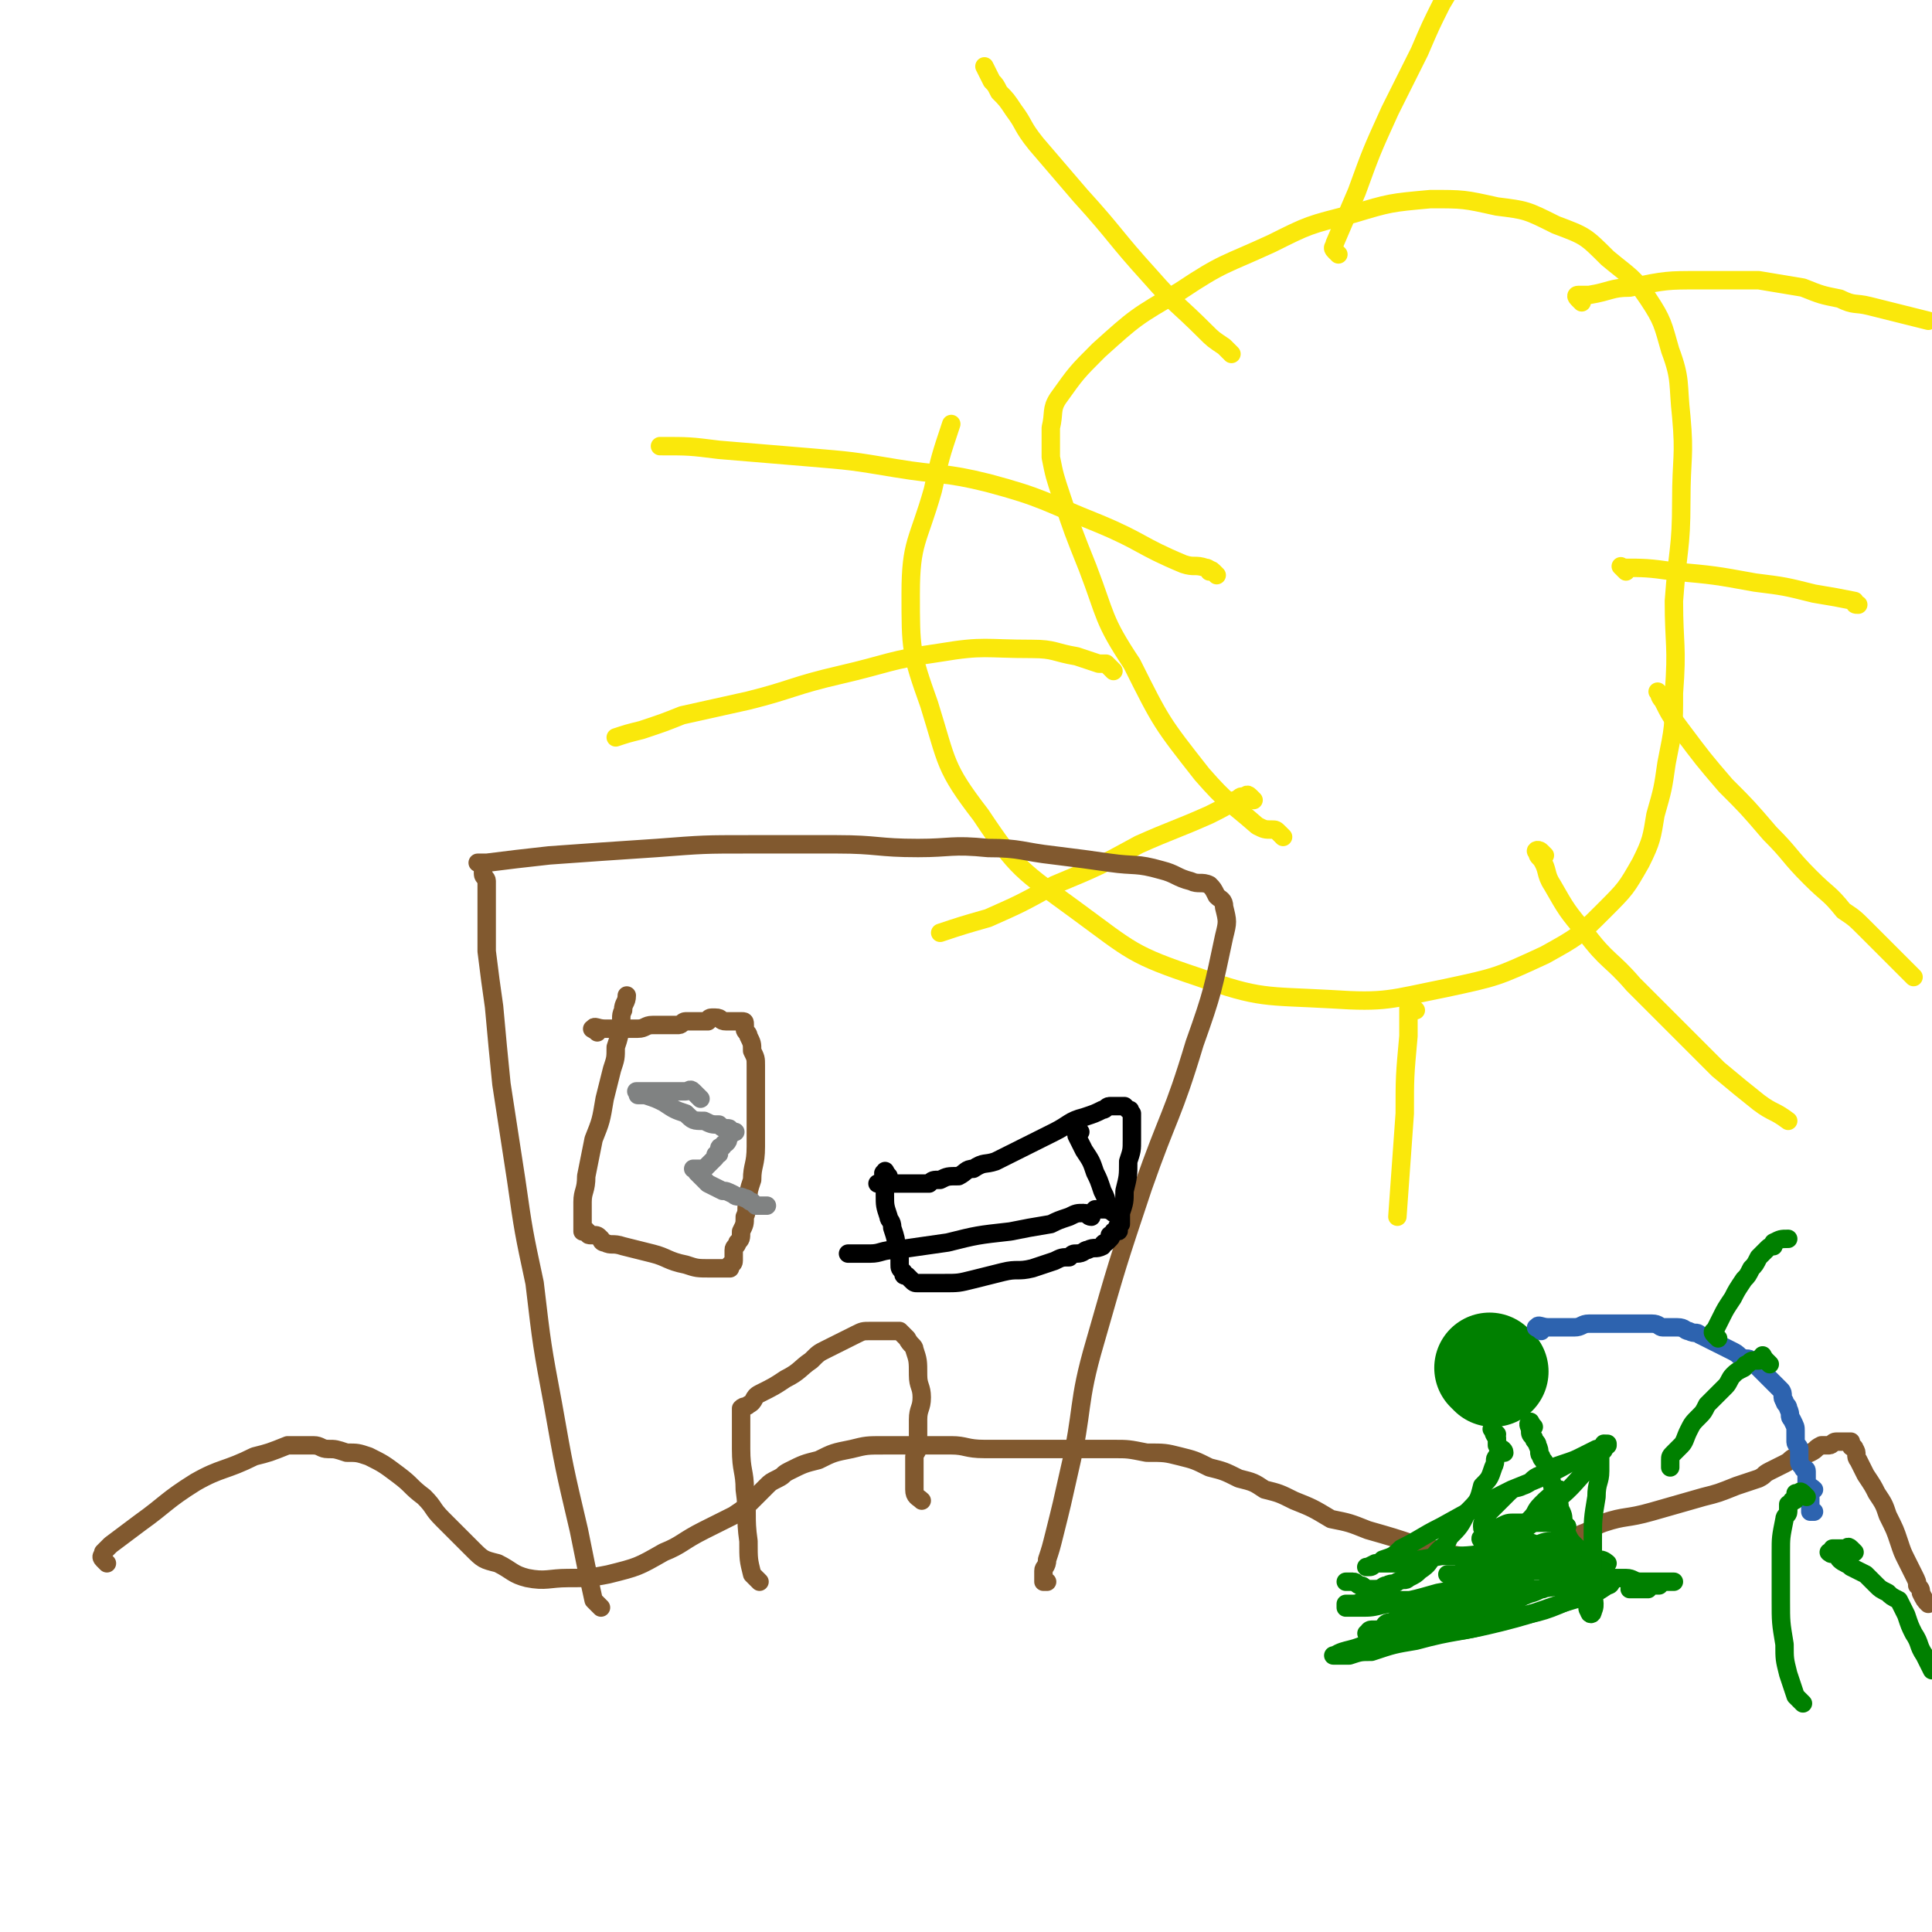 <svg viewBox='0 0 524 524' version='1.1' xmlns='http://www.w3.org/2000/svg' xmlns:xlink='http://www.w3.org/1999/xlink'><g fill='none' stroke='#81592F' stroke-width='5' stroke-linecap='round' stroke-linejoin='round'><path d='M29,424c-1,-1 -1,-1 -1,-1 -1,-1 0,-1 0,-2 1,-1 1,-1 2,-2 4,-3 4,-3 8,-6 7,-5 7,-6 15,-11 7,-4 8,-3 16,-7 4,-1 4,-1 9,-3 3,0 4,0 7,0 2,0 2,1 4,1 2,0 2,0 5,1 3,0 3,0 6,1 4,2 4,2 8,5 4,3 3,3 7,6 3,3 2,3 5,6 2,2 2,2 4,4 2,2 2,2 4,4 3,3 3,3 7,4 4,2 4,3 8,4 5,1 6,0 11,0 5,0 6,0 11,-1 8,-2 8,-2 15,-6 5,-2 5,-3 11,-6 4,-2 4,-2 8,-4 3,-2 3,-2 5,-4 2,-2 2,-2 4,-4 1,-1 1,-1 3,-2 2,-1 1,-1 3,-2 4,-2 4,-2 8,-3 4,-2 4,-2 9,-3 4,-1 4,-1 9,-1 4,0 4,0 9,0 4,0 4,0 9,0 4,0 4,1 9,1 5,0 5,0 11,0 6,0 6,0 12,0 6,0 6,0 12,0 4,0 4,0 9,1 5,0 5,0 9,1 4,1 4,1 8,3 4,1 4,1 8,3 4,1 4,1 7,3 4,1 4,1 8,3 5,2 5,2 10,5 5,1 5,1 10,3 7,2 7,2 13,4 6,1 6,2 12,3 5,1 5,1 10,1 3,0 4,0 7,-1 2,0 2,0 4,-1 1,0 1,0 3,-1 1,0 1,0 2,-1 1,0 1,0 3,-1 2,-1 2,-1 4,-2 3,-1 3,-2 6,-3 6,-2 6,-1 13,-3 7,-2 7,-2 14,-4 4,-1 4,-1 9,-3 3,-1 3,-1 6,-2 2,-1 1,-1 3,-2 2,-1 2,-1 4,-2 2,-1 1,-1 3,-2 2,-1 2,0 4,-1 2,-1 1,-1 3,-2 1,0 1,0 2,0 1,0 1,-1 2,-1 1,0 1,0 2,0 1,0 1,0 1,0 1,0 1,0 1,0 0,0 0,1 0,1 0,1 1,0 1,1 1,1 0,2 1,3 1,2 1,2 2,4 2,3 2,3 3,5 2,3 2,3 3,6 2,4 2,4 3,7 1,3 1,3 2,5 1,2 1,2 2,4 1,2 1,2 1,3 1,1 1,1 1,2 1,2 1,2 2,3 '/></g>
<g fill='none' stroke='#FAE80B' stroke-width='5' stroke-linecap='round' stroke-linejoin='round'><path d='M348,227c-1,-1 -1,-1 -1,-1 -1,-1 -1,-1 -2,-1 -2,0 -2,0 -4,-1 -8,-7 -8,-6 -15,-14 -11,-14 -11,-14 -19,-30 -8,-12 -7,-13 -12,-26 -4,-10 -4,-10 -7,-19 -2,-6 -2,-6 -3,-11 0,-4 0,-4 0,-8 1,-4 0,-5 2,-8 5,-7 5,-7 11,-13 10,-9 10,-9 22,-16 12,-8 12,-7 25,-13 10,-5 10,-5 22,-8 10,-3 10,-3 21,-4 9,0 9,0 18,2 8,1 8,1 16,5 8,3 8,3 14,9 6,5 7,5 11,11 4,6 4,7 6,14 3,8 2,9 3,18 1,11 0,11 0,23 0,13 -1,13 -2,27 0,12 1,12 0,25 0,9 0,9 -2,19 -1,7 -1,7 -3,14 -1,6 -1,7 -4,13 -4,7 -4,7 -10,13 -7,7 -7,7 -16,12 -13,6 -13,6 -27,9 -15,3 -16,4 -31,3 -18,-1 -19,0 -36,-6 -18,-6 -18,-7 -33,-18 -15,-11 -16,-11 -26,-26 -10,-13 -9,-14 -14,-30 -5,-14 -5,-15 -5,-30 0,-14 2,-14 6,-28 2,-9 2,-9 5,-18 '/><path d='M334,96c-1,-1 -1,-1 -1,-1 -1,-1 -1,-1 -1,-1 -3,-2 -3,-2 -5,-4 -8,-8 -8,-7 -15,-15 -10,-11 -9,-11 -19,-22 -6,-7 -6,-7 -12,-14 -4,-5 -3,-5 -6,-9 -2,-3 -2,-3 -4,-5 -1,-2 -1,-2 -2,-3 -1,-2 -1,-2 -2,-4 '/><path d='M363,69c-1,-1 -1,-1 -1,-1 -1,-1 0,-1 0,-2 3,-7 3,-7 6,-14 4,-11 4,-11 9,-22 4,-8 4,-8 8,-16 3,-7 3,-7 6,-13 3,-5 3,-5 6,-11 3,-4 3,-3 6,-7 3,-4 3,-4 6,-8 3,-4 3,-4 6,-8 '/><path d='M429,82c-1,-1 -1,-1 -1,-1 -1,-1 0,-1 0,-1 2,0 2,0 3,0 6,-1 6,-2 11,-2 10,-2 10,-2 19,-2 8,0 8,0 16,0 6,1 6,1 12,2 5,2 5,2 10,3 4,2 4,1 8,2 4,1 4,1 8,2 4,1 4,1 8,2 '/><path d='M441,155c-1,-1 -2,-2 -1,-1 6,0 7,0 14,1 11,1 11,1 22,3 8,1 8,1 16,3 6,1 6,1 11,2 0,1 0,1 1,1 '/><path d='M451,189c-1,-1 -2,-2 -1,-1 0,0 0,1 1,2 2,4 2,4 5,8 6,8 6,8 12,15 6,6 6,6 12,13 6,6 5,6 11,12 5,5 5,4 9,9 3,2 3,2 6,5 3,3 3,3 7,7 3,3 3,3 6,6 0,0 0,0 0,0 '/><path d='M419,232c-1,-1 -1,-1 -1,-1 -1,-1 -2,0 -1,0 0,1 0,1 1,2 2,3 1,4 3,7 4,7 4,7 9,13 6,8 7,7 13,14 6,6 6,6 12,12 6,6 6,6 11,11 6,5 6,5 11,9 4,3 4,2 8,5 '/><path d='M384,274c-1,-1 -1,-1 -1,-1 -1,-1 -1,0 -1,0 0,4 0,4 0,8 -1,11 -1,11 -1,21 -1,14 -1,14 -2,28 '/><path d='M340,217c-1,-1 -1,-1 -1,-1 -1,-1 -1,0 -1,0 -1,0 -1,0 -1,0 -1,0 -1,1 -2,1 -3,2 -3,2 -7,4 -9,4 -10,4 -19,8 -11,6 -11,6 -23,11 -9,5 -9,5 -18,9 -7,2 -7,2 -13,4 '/><path d='M302,182c-1,-1 -1,-1 -1,-1 -1,-1 -1,-1 -1,-1 -1,0 -1,0 -2,0 -3,-1 -3,-1 -6,-2 -6,-1 -6,-2 -12,-2 -13,0 -13,-1 -25,1 -14,2 -14,3 -27,6 -13,3 -13,4 -25,7 -9,2 -9,2 -18,4 -5,2 -5,2 -11,4 -4,1 -4,1 -7,2 '/><path d='M330,156c-1,-1 -1,-1 -1,-1 -1,-1 -1,0 -1,0 0,0 0,-1 -1,-1 -3,-1 -3,0 -6,-1 -12,-5 -11,-6 -23,-11 -15,-6 -15,-7 -30,-11 -12,-3 -13,-2 -25,-4 -12,-2 -12,-2 -24,-3 -12,-1 -12,-1 -24,-2 -8,-1 -8,-1 -16,-1 '/></g>
<g fill='none' stroke='#81592F' stroke-width='5' stroke-linecap='round' stroke-linejoin='round'><path d='M163,436c-1,-1 -1,-1 -1,-1 -1,-1 -1,-1 -1,-1 -2,-9 -2,-9 -4,-19 -4,-17 -4,-17 -7,-34 -3,-16 -3,-16 -5,-33 -3,-14 -3,-14 -5,-28 -2,-13 -2,-13 -4,-26 -1,-10 -1,-10 -2,-21 -1,-7 -1,-7 -2,-15 0,-5 0,-5 0,-10 0,-3 0,-3 0,-5 0,-2 0,-2 0,-4 0,-1 -1,-1 -1,-2 0,-1 0,-1 0,-2 0,0 0,0 0,0 0,-1 0,-1 -1,-1 0,0 -1,0 0,0 0,0 1,0 2,0 8,-1 8,-1 17,-2 14,-1 14,-1 29,-2 13,-1 13,-1 25,-1 12,0 12,0 24,0 11,0 11,1 22,1 9,0 9,-1 19,0 9,0 9,1 18,2 8,1 8,1 15,2 7,1 7,0 14,2 4,1 4,2 8,3 2,1 3,0 5,1 1,1 1,1 2,3 1,1 2,1 2,3 1,4 1,4 0,8 -3,14 -3,15 -8,29 -6,20 -7,19 -14,39 -7,21 -7,21 -13,42 -5,17 -3,18 -7,35 -2,9 -2,9 -4,17 -1,4 -1,4 -2,7 0,2 -1,2 -1,3 0,1 0,1 0,2 0,1 0,1 0,1 0,0 1,0 1,0 '/><path d='M206,429c-1,-1 -1,-1 -1,-1 -1,-1 -1,-1 -1,-1 -1,-4 -1,-4 -1,-9 -1,-7 0,-7 -1,-14 0,-5 -1,-5 -1,-11 0,-3 0,-3 0,-7 0,-1 0,-1 0,-2 0,-1 0,-1 0,-1 0,-1 0,-1 0,-1 1,-1 1,0 2,-1 2,-1 1,-2 3,-3 4,-2 4,-2 7,-4 4,-2 4,-3 7,-5 2,-2 2,-2 4,-3 2,-1 2,-1 4,-2 2,-1 2,-1 4,-2 2,-1 2,-1 4,-1 2,0 2,0 3,0 2,0 2,0 3,0 1,0 1,0 2,0 1,1 1,1 2,2 1,2 2,2 2,3 1,3 1,3 1,7 0,3 1,3 1,6 0,3 -1,3 -1,6 0,2 0,2 0,3 0,2 0,2 0,4 0,2 -1,2 -1,3 0,1 0,1 0,2 0,1 0,1 0,2 0,1 0,1 0,2 0,0 0,0 0,0 0,1 0,1 0,1 0,1 0,1 0,2 0,2 1,2 2,3 '/><path d='M162,280c-1,-1 -2,-1 -1,-1 0,-1 1,0 3,0 2,0 2,0 5,0 2,0 2,0 4,0 2,0 2,-1 4,-1 1,0 1,0 3,0 0,0 0,0 1,0 1,0 1,0 2,0 0,0 0,0 1,0 1,0 1,-1 2,-1 1,0 1,0 3,0 0,0 0,0 1,0 1,0 1,0 2,0 0,0 0,-1 1,-1 0,0 1,0 1,0 2,0 1,1 3,1 1,0 1,0 2,0 0,0 0,0 1,0 1,0 1,0 1,0 1,0 1,0 1,1 0,0 0,1 0,1 0,1 1,1 1,2 1,2 1,2 1,4 1,2 1,2 1,4 0,3 0,3 0,6 0,5 0,5 0,10 0,3 0,3 0,6 0,5 -1,5 -1,9 -1,3 -1,3 -1,5 -1,3 0,3 -1,5 0,2 0,2 -1,4 0,2 0,2 -1,3 0,1 -1,1 -1,2 0,2 0,2 0,3 0,1 -1,1 -1,1 0,0 0,1 0,1 0,0 -1,0 -1,0 -1,0 -1,0 -1,0 -1,0 -1,0 -1,0 -1,0 -1,0 -2,0 -4,0 -4,0 -7,-1 -5,-1 -5,-2 -9,-3 -4,-1 -4,-1 -8,-2 -3,-1 -3,0 -5,-1 -1,0 -1,-1 -1,-1 -1,-1 -1,-1 -2,-1 -1,0 -1,0 -1,0 -1,0 0,-1 -1,-1 0,-1 -1,0 -1,0 0,0 0,0 0,-1 0,-1 0,-1 0,-2 0,-3 0,-3 0,-5 0,-3 1,-3 1,-7 1,-5 1,-5 2,-10 2,-5 2,-5 3,-11 1,-4 1,-4 2,-8 1,-3 1,-3 1,-6 1,-3 1,-3 1,-5 1,-3 0,-3 1,-5 0,-2 1,-2 1,-4 '/></g>
<g fill='none' stroke='#808282' stroke-width='5' stroke-linecap='round' stroke-linejoin='round'><path d='M190,298c-1,-1 -1,-1 -1,-1 -1,-1 -1,-1 -1,-1 -1,-1 -1,0 -2,0 -1,0 -1,0 -2,0 -1,0 -1,0 -2,0 -1,0 -1,0 -2,0 -1,0 -1,0 -2,0 -1,0 -1,0 -2,0 -1,0 -1,0 -2,0 0,0 0,0 -1,0 0,0 0,0 0,0 -1,0 0,0 0,0 0,0 0,1 0,1 1,0 1,0 2,0 3,1 3,1 5,2 3,2 3,2 6,3 2,2 2,2 5,2 2,1 2,1 4,1 1,1 1,1 2,1 1,0 1,0 1,1 0,0 0,0 1,0 0,0 1,0 0,0 0,0 0,0 -1,1 -1,1 0,1 -1,2 0,0 -1,0 -1,1 -1,0 -1,0 -1,2 -1,0 -1,0 -1,1 0,0 0,0 -1,1 0,0 0,0 -1,1 0,0 0,0 -1,1 -1,0 -1,0 -1,0 -1,0 -1,0 -1,0 0,0 -1,0 -1,0 0,0 1,0 1,1 1,1 1,1 1,1 1,1 1,1 2,2 2,1 2,1 4,2 1,0 1,0 3,1 1,1 1,0 3,1 1,0 1,1 2,1 0,0 0,0 1,1 1,0 1,0 2,0 0,0 0,0 1,0 0,0 0,0 0,0 '/></g>
<g fill='none' stroke='#000000' stroke-width='5' stroke-linecap='round' stroke-linejoin='round'><path d='M241,319c-1,-1 -1,-2 -1,-1 -1,0 0,1 0,2 0,2 0,2 0,4 0,3 0,3 1,6 0,1 1,1 1,3 1,3 1,3 1,5 1,2 1,2 1,3 0,1 0,1 0,2 0,1 0,1 1,2 0,1 0,1 1,1 1,1 1,1 1,1 1,1 1,1 2,1 1,0 1,0 1,0 3,0 3,0 6,0 4,0 4,0 8,-1 4,-1 4,-1 8,-2 4,-1 4,0 8,-1 3,-1 3,-1 6,-2 2,-1 2,-1 4,-1 1,-1 1,-1 2,-1 2,0 2,-1 3,-1 2,-1 2,0 4,-1 0,0 0,-1 1,-1 0,0 0,0 1,-1 0,0 0,0 0,0 1,-1 0,-1 0,-1 1,0 1,-1 1,-1 1,0 1,0 1,0 1,0 0,-1 0,-1 0,-1 1,-1 1,-1 0,-2 0,-2 0,-3 1,-3 1,-3 1,-6 1,-4 1,-4 1,-8 1,-3 1,-3 1,-6 0,-2 0,-2 0,-4 0,-1 0,-1 0,-2 0,-1 0,-1 0,-1 -1,-1 0,-1 -1,-1 -1,-1 -1,-1 -1,-1 -1,0 -1,0 -2,0 -1,0 -1,0 -2,0 -1,0 -1,1 -2,1 -2,1 -2,1 -5,2 -4,1 -4,2 -8,4 -4,2 -4,2 -8,4 -4,2 -4,2 -8,4 -3,1 -3,0 -6,2 -2,0 -2,1 -4,2 -3,0 -3,0 -5,1 -2,0 -2,0 -3,1 -2,0 -2,0 -4,0 -1,0 -1,0 -2,0 -1,0 -1,0 -3,0 -2,0 -2,0 -4,0 0,0 0,0 -1,0 '/><path d='M293,307c-1,-1 -1,-2 -1,-1 -1,0 0,1 0,2 1,2 1,2 2,4 2,3 2,3 3,6 1,2 1,2 2,5 1,2 1,2 1,3 1,1 0,2 1,2 0,1 1,0 1,0 0,0 0,1 0,1 '/><path d='M303,329c-1,-1 -1,-1 -1,-1 -1,-1 -1,0 -1,0 -1,0 -1,0 -2,0 0,0 0,0 -1,0 0,0 0,0 -1,0 -1,1 -1,1 -1,2 -1,0 -1,-1 -2,-1 -2,0 -2,0 -4,1 -3,1 -3,1 -5,2 -6,1 -6,1 -11,2 -9,1 -9,1 -17,3 -7,1 -7,1 -14,2 -4,0 -4,1 -7,1 -2,0 -2,0 -4,0 -1,0 -1,0 -2,0 0,0 0,0 0,0 '/></g>
<g fill='none' stroke='#008000' stroke-width='30' stroke-linecap='round' stroke-linejoin='round'><path d='M405,372c-1,-1 -1,-1 -1,-1 '/></g>
<g fill='none' stroke='#008000' stroke-width='5' stroke-linecap='round' stroke-linejoin='round'><path d='M406,389c-1,-1 -2,-2 -1,-1 0,0 0,1 1,2 0,0 0,0 0,1 0,0 0,0 0,1 1,1 2,1 2,2 0,0 -2,0 -2,1 -1,1 0,1 -1,3 -1,3 -1,3 -3,5 -1,4 -1,4 -4,7 -2,4 -2,4 -5,7 -1,3 -2,2 -4,5 -2,2 -1,2 -4,4 -1,1 -1,1 -3,2 -1,1 -1,0 -3,1 -1,1 -1,0 -3,1 -1,0 -1,1 -3,1 -1,0 -1,0 -2,0 -1,0 -1,-1 -2,-1 -1,0 -1,-1 -2,-1 -1,0 -1,0 -2,0 0,0 0,0 0,0 '/><path d='M416,387c-1,-1 -1,-2 -1,-1 -1,0 0,1 0,2 0,1 0,1 1,2 0,1 1,1 1,2 1,2 0,2 1,3 0,1 1,1 1,2 1,2 1,2 1,3 1,2 1,2 1,3 1,2 1,2 1,3 1,2 1,2 1,3 1,2 1,2 1,4 1,2 0,2 1,3 1,2 1,2 2,3 1,1 1,1 2,2 1,1 1,1 1,1 1,1 1,1 2,2 1,1 1,1 2,2 1,1 1,1 2,1 1,1 1,1 2,1 2,0 2,0 3,0 2,0 2,1 4,1 0,0 0,0 1,0 1,0 1,0 2,0 1,0 1,0 2,0 1,0 1,0 2,0 1,0 1,0 1,0 1,0 1,0 1,0 0,0 0,0 -1,0 -1,0 -1,0 -2,0 0,0 0,0 -1,1 0,0 0,0 -1,0 0,0 0,0 -1,0 0,0 0,0 -1,0 0,0 0,1 0,1 -1,0 -1,0 -2,0 0,0 0,0 -1,0 0,0 0,0 0,0 -1,0 -1,0 -1,0 -1,0 -1,0 -1,0 '/><path d='M428,420c-1,-1 -1,-1 -1,-1 -1,-1 -1,-1 -1,-1 -2,0 -2,0 -5,0 -3,0 -3,1 -5,1 -3,0 -3,0 -6,0 -3,0 -3,0 -5,0 -1,0 -1,0 -2,0 -1,0 -1,-1 -1,-1 -1,-1 0,-1 0,-1 1,-1 1,0 2,-1 1,-1 1,-1 3,-2 2,-1 2,-1 4,-1 2,0 2,0 5,0 1,0 1,0 3,0 1,0 2,0 3,0 1,0 0,1 1,1 1,0 1,0 2,0 0,1 -1,1 -1,2 0,1 -1,1 -1,2 -1,1 0,2 -1,3 -1,1 -1,1 -3,2 -1,1 -1,1 -3,2 -1,0 -2,0 -3,0 -1,0 -1,1 -2,1 -1,0 -1,-1 -2,-1 -1,0 -1,0 -2,0 -1,0 -1,0 -2,-1 -1,0 -1,-1 -1,-1 0,0 1,0 2,0 2,0 2,0 4,0 4,0 4,0 7,1 4,1 4,1 7,2 3,1 3,1 5,2 2,0 2,0 3,0 1,0 1,1 2,2 0,0 0,-1 0,-1 1,0 0,1 0,1 -3,2 -2,2 -6,3 -9,4 -9,4 -19,6 -10,3 -10,3 -19,4 -5,1 -5,1 -11,1 -2,0 -3,0 -5,0 -1,0 -1,-1 -2,-1 -1,0 -2,0 -1,0 0,0 0,-1 1,-1 0,0 1,0 1,0 2,0 2,-1 3,-1 5,-1 5,-1 9,-1 9,-2 9,-1 17,-3 8,-2 8,-3 16,-6 4,-1 4,0 8,-2 2,-1 2,-2 4,-3 2,-1 2,0 3,-1 1,0 1,-1 2,-1 1,0 1,0 1,0 0,0 -1,-1 -2,-1 -4,-1 -4,0 -8,-1 -6,-2 -6,-2 -12,-4 -3,0 -3,0 -6,-1 -2,-1 -2,-1 -3,-1 -1,-1 -1,-1 -2,-1 -1,-1 -1,0 -1,-1 0,-1 0,-1 1,-2 0,-1 0,-1 0,-1 2,-2 2,-2 4,-4 1,-1 1,-1 2,-2 2,-2 2,-1 4,-2 3,-1 2,-2 5,-3 3,-2 3,-2 6,-3 3,-1 3,-1 5,-2 2,-1 2,-1 4,-2 1,0 1,0 2,-1 0,0 0,0 1,0 0,-1 0,0 0,0 0,0 0,0 0,0 0,0 -1,0 -1,0 -3,2 -3,2 -6,3 -9,5 -9,5 -19,9 -10,5 -10,5 -19,10 -6,3 -5,3 -11,6 -2,2 -2,2 -5,3 -1,1 -1,1 -2,1 -1,1 -1,1 -2,1 0,0 -1,0 0,0 0,0 0,0 2,-1 3,0 3,0 6,0 6,-1 6,-1 12,-2 7,0 7,0 14,-1 5,0 5,0 9,0 3,0 3,0 5,0 2,0 2,0 4,0 1,0 1,0 2,0 0,0 0,0 0,0 0,0 0,1 0,1 -1,0 -1,0 -2,1 -5,2 -5,2 -10,4 -11,3 -12,3 -23,5 -7,2 -7,2 -14,3 -4,1 -4,1 -7,1 -1,0 -1,0 -3,0 0,0 0,0 0,0 -1,0 -1,0 -1,0 0,0 0,-1 0,-1 0,0 1,0 1,0 1,0 1,0 1,0 2,0 2,-1 3,-1 6,0 6,0 12,0 6,0 6,-1 12,-1 4,0 4,0 8,0 4,0 4,-1 7,-1 2,0 2,0 4,0 1,0 1,-1 2,-1 1,0 1,0 2,0 0,0 0,0 1,0 0,0 1,0 0,0 -2,1 -2,1 -6,2 -7,3 -7,3 -15,5 -6,2 -6,1 -13,2 -3,0 -3,1 -6,1 -1,0 -2,0 -2,0 -1,0 0,-1 1,-1 3,-1 3,-1 7,-2 7,-1 8,-1 15,-2 7,-2 7,-2 14,-4 3,0 3,0 7,-2 2,0 2,0 4,-1 1,0 1,0 2,-1 0,0 0,0 1,0 0,0 0,0 0,0 1,0 1,0 1,-1 0,-1 0,-1 1,-2 1,-3 1,-3 2,-5 1,0 1,0 1,-1 '/><path d='M425,414c-1,-1 -1,-1 -1,-1 -1,-1 0,0 0,0 0,0 0,0 0,0 0,0 0,0 -1,0 0,0 0,0 0,0 0,0 0,0 0,0 1,3 1,3 2,6 1,4 1,3 3,6 1,3 1,3 2,6 0,1 1,1 1,3 0,1 -1,2 0,3 0,1 1,1 1,0 1,-2 0,-3 0,-7 0,-6 0,-6 0,-12 0,-6 0,-6 1,-12 0,-4 1,-4 1,-7 0,-2 0,-2 0,-4 0,-1 0,-1 0,-1 0,-1 1,0 1,-1 0,0 0,0 0,-1 0,0 0,-1 0,0 0,0 0,1 -1,2 -1,2 -1,2 -2,3 -5,5 -5,6 -10,10 -6,6 -6,6 -13,11 -5,3 -5,3 -9,6 -2,2 -2,2 -5,3 -1,0 -1,0 -2,0 0,0 -1,0 0,0 1,0 2,0 4,0 4,0 4,0 8,-1 4,0 4,0 9,0 3,0 3,0 6,0 3,0 3,0 6,1 2,0 2,0 4,0 1,0 1,0 3,1 1,0 1,0 2,1 0,0 0,0 1,0 0,0 0,0 0,0 1,0 1,0 1,0 0,0 0,1 -1,1 -3,2 -3,2 -6,3 -11,3 -11,4 -23,7 -12,3 -12,2 -23,5 -6,1 -6,1 -12,3 -3,0 -3,0 -6,1 -1,0 -1,0 -3,0 -1,0 -2,0 -1,0 3,-2 5,-1 10,-4 8,-4 8,-4 16,-8 5,-3 5,-3 9,-7 4,-3 4,-3 8,-6 2,-1 2,-1 4,-3 1,-1 1,-1 2,-3 0,0 0,0 1,0 0,-1 0,-1 0,-1 0,-1 0,-1 0,-2 0,-1 1,-1 2,-1 0,-1 0,-1 1,-2 2,-2 1,-2 3,-4 2,-2 2,-2 5,-4 '/></g>
<g fill='none' stroke='#2D63AF' stroke-width='5' stroke-linecap='round' stroke-linejoin='round'><path d='M418,361c-1,-1 -2,-1 -1,-1 0,-1 1,0 3,0 1,0 1,0 3,0 2,0 2,0 4,0 2,0 2,-1 4,-1 1,0 1,0 3,0 2,0 2,0 4,0 2,0 2,0 3,0 2,0 2,0 4,0 2,0 2,0 3,0 2,0 2,1 3,1 2,0 2,0 4,0 2,0 2,1 3,1 2,1 2,0 3,1 2,1 2,1 4,2 2,1 2,1 4,2 2,1 2,1 3,2 2,1 2,0 3,1 1,1 1,1 2,2 1,1 1,1 2,2 1,1 1,1 2,2 1,1 1,1 2,2 1,1 0,2 1,3 0,1 1,1 1,2 1,2 0,2 1,3 1,2 1,2 1,3 0,2 0,2 0,3 0,1 1,1 1,2 0,2 0,2 0,3 0,1 0,1 1,2 0,1 1,0 1,1 0,1 0,1 0,2 0,0 0,1 0,1 0,1 1,1 2,2 0,0 -1,0 -1,0 0,1 0,1 0,1 0,1 0,1 0,1 0,1 0,1 0,1 0,1 0,1 0,1 0,1 0,1 0,1 0,1 0,1 0,1 0,0 1,0 1,0 '/></g>
<g fill='none' stroke='#008000' stroke-width='5' stroke-linecap='round' stroke-linejoin='round'><path d='M466,363c-1,-1 -1,-1 -1,-1 -1,-1 0,-1 0,-1 1,-2 1,-2 2,-4 1,-2 1,-2 3,-5 1,-2 1,-2 3,-5 1,-1 1,-1 2,-3 1,-1 1,-1 2,-3 1,-1 1,-1 2,-2 1,-1 1,-1 2,-1 0,-1 0,-1 0,-1 2,-1 2,-1 4,-1 0,0 0,0 0,0 '/><path d='M480,370c-1,-1 -1,-1 -1,-1 -1,-1 -1,-2 -1,-1 -1,0 0,1 -1,1 0,0 -1,0 -1,0 -1,0 -1,0 -2,1 -1,0 -1,1 -1,1 -2,1 -2,1 -3,2 -1,1 -1,2 -2,3 -1,1 -1,1 -2,2 -2,2 -2,2 -3,3 -1,2 -1,2 -2,3 -2,2 -2,2 -3,4 -1,2 -1,3 -2,4 -1,1 -1,1 -2,2 -1,1 -1,1 -1,2 0,1 0,1 0,2 '/><path d='M490,406c-1,-1 -1,-1 -1,-1 -1,-1 -1,0 -1,0 -1,0 -1,0 -1,0 0,0 0,1 0,1 0,1 0,1 -1,1 0,1 -1,1 -1,1 0,1 0,1 0,2 0,1 -1,1 -1,2 -1,5 -1,5 -1,9 0,7 0,7 0,13 0,6 0,6 1,12 0,4 0,4 1,8 1,3 1,3 2,6 1,1 1,1 2,2 '/><path d='M503,421c-1,-1 -1,-1 -1,-1 -1,-1 -1,0 -1,0 -1,0 -1,0 -2,0 0,0 0,0 -1,0 0,0 0,0 -1,0 0,0 0,1 0,1 0,1 -1,0 -1,0 0,0 1,0 2,0 1,0 0,1 1,2 1,1 2,1 3,2 2,1 2,1 4,2 1,1 1,1 3,3 1,1 1,1 3,2 1,1 1,1 3,2 1,2 1,2 2,4 1,3 1,3 2,5 2,3 1,3 3,6 1,2 1,2 2,4 '/></g>
</svg>